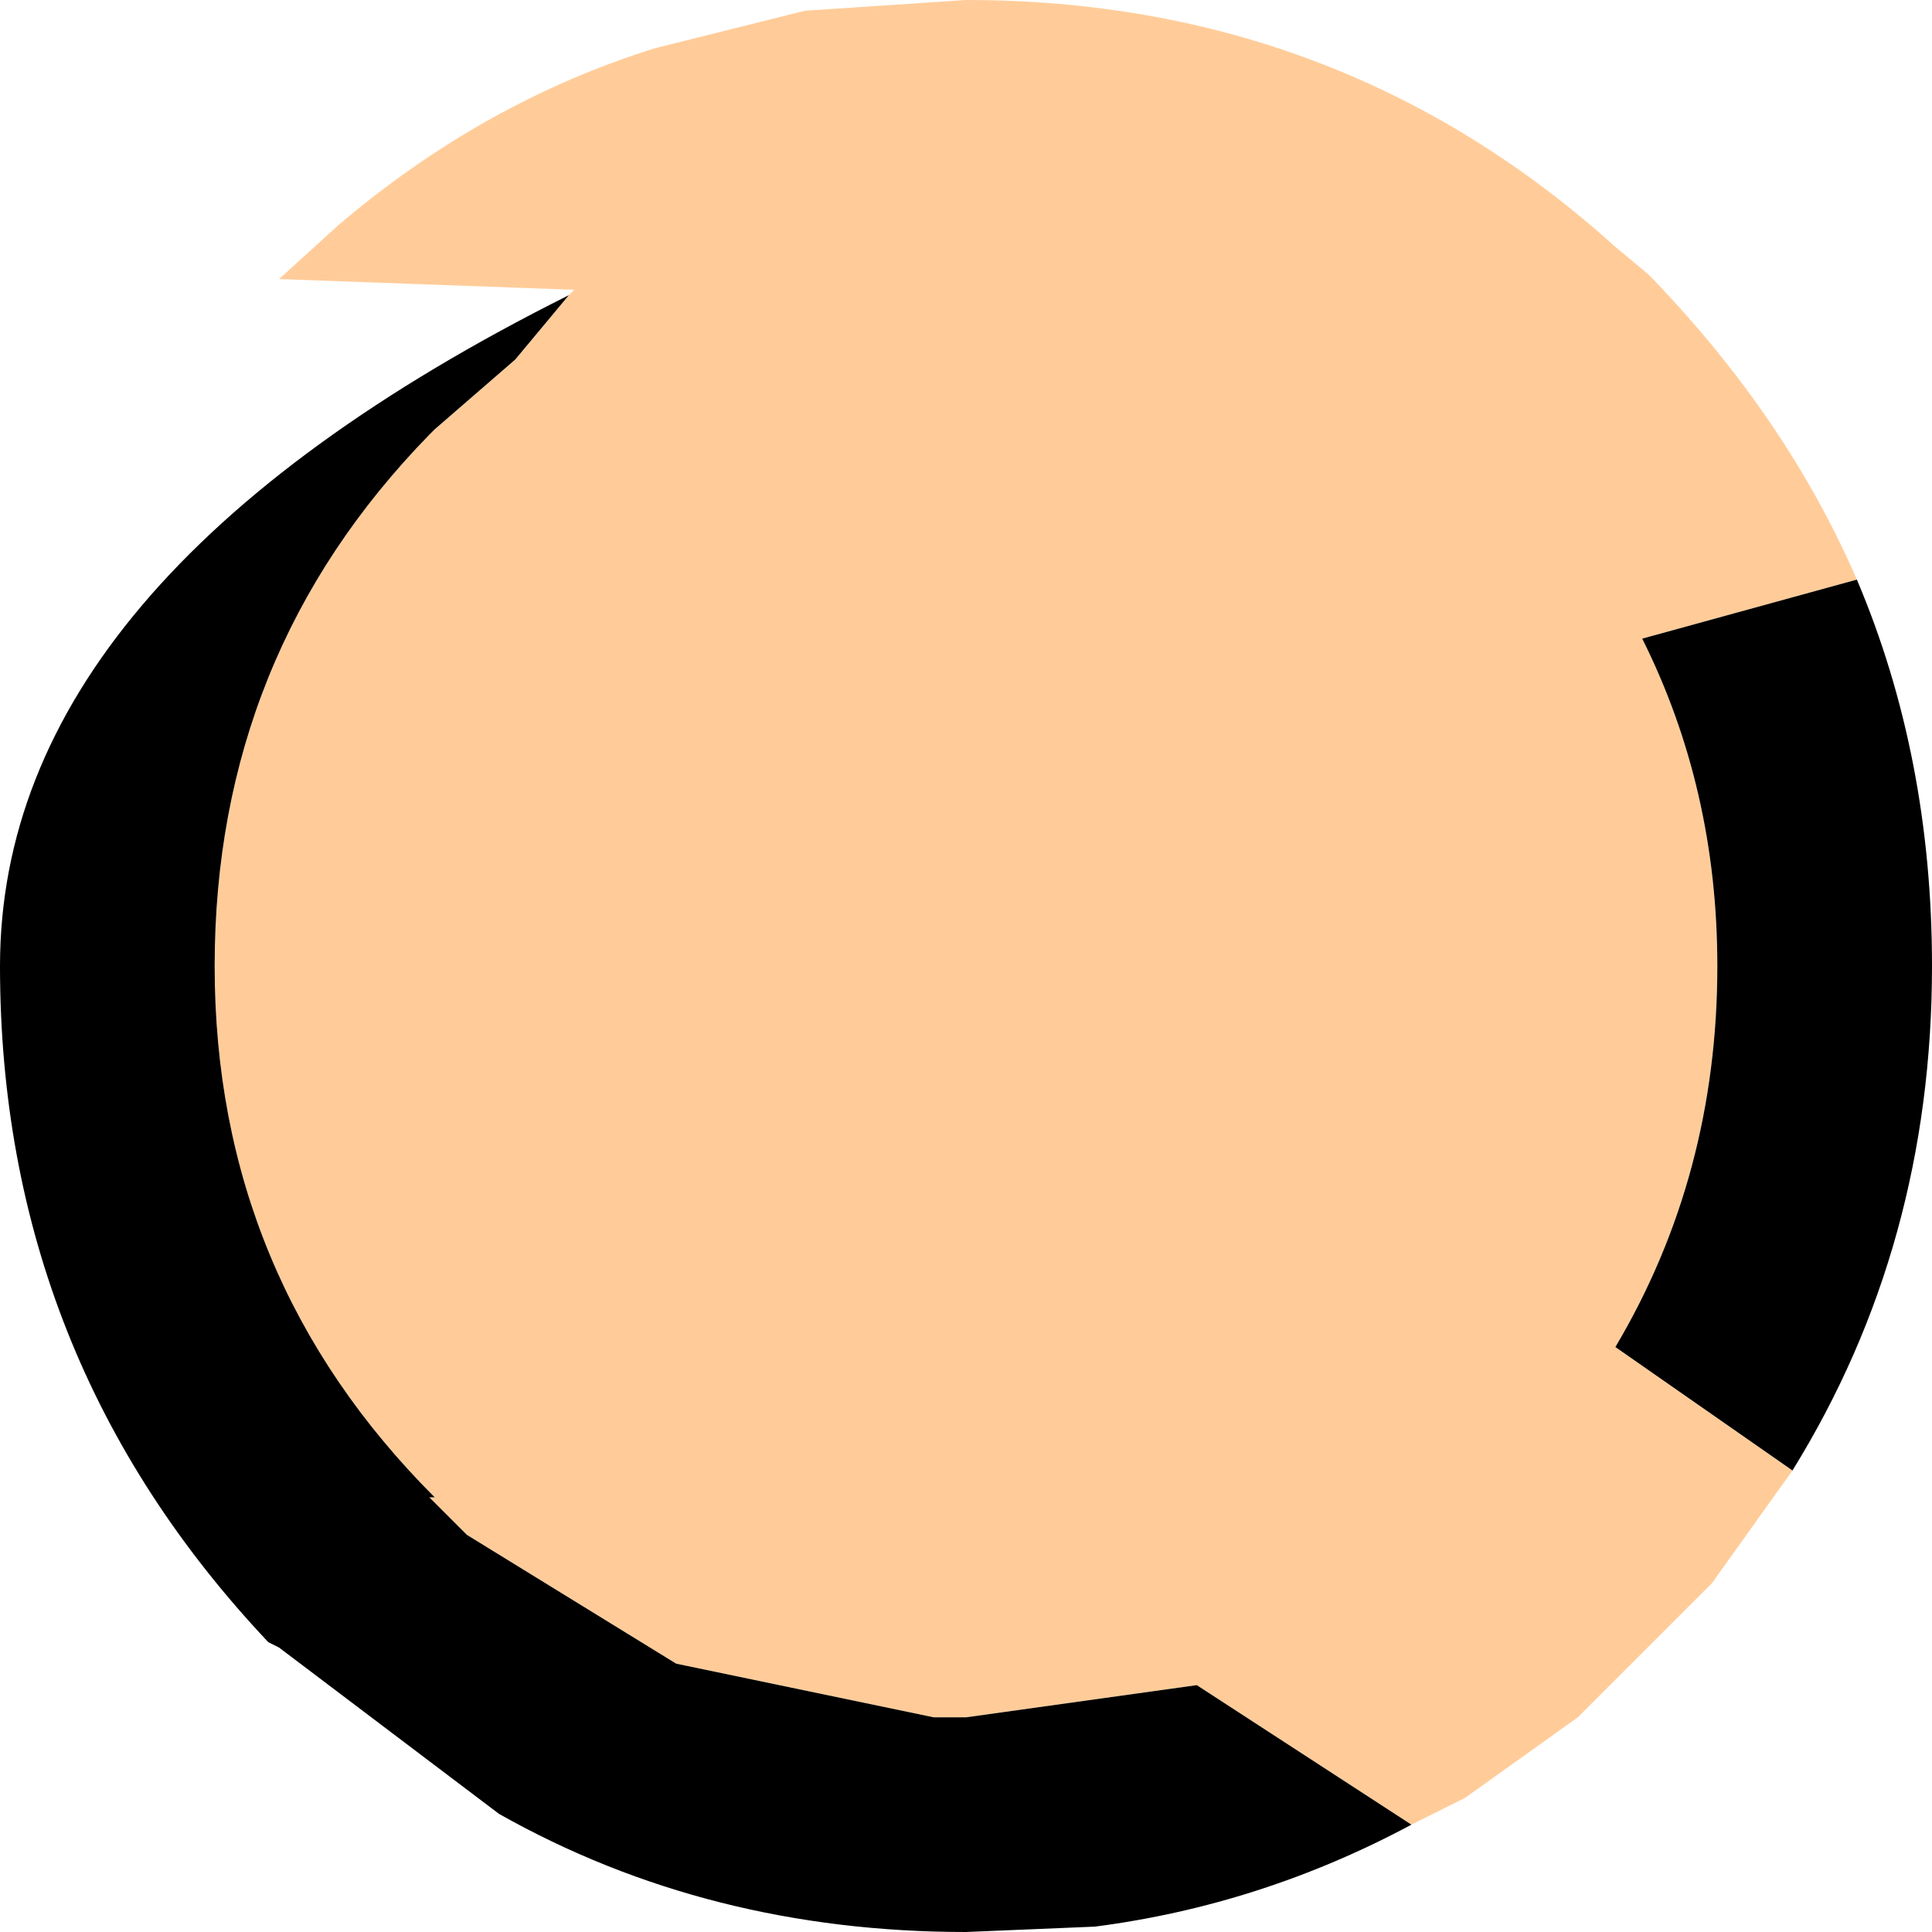 <?xml version="1.0" encoding="UTF-8" standalone="no"?>
<svg xmlns:xlink="http://www.w3.org/1999/xlink" height="18.0px" width="18.0px" xmlns="http://www.w3.org/2000/svg">
  <g transform="matrix(1.0, 0.0, 0.0, 1.0, 9.0, 9.0)">
    <path d="M8.3 -3.6 L6.3 -3.05 Q7.0 -1.65 7.0 0.0 7.0 1.95 6.05 3.55 L7.7 4.7 6.95 5.75 6.35 6.35 6.05 6.65 5.7 7.0 5.0 7.5 4.65 7.75 4.15 8.0 2.15 6.7 0.0 7.0 -0.3 7.0 -2.7 6.5 -4.65 5.3 -5.0 4.95 -4.95 4.95 Q-7.0 2.9 -7.0 0.0 -7.0 -2.9 -5.0 -4.95 L-4.95 -5.0 -4.2 -5.65 -3.7 -6.25 -3.65 -6.3 -6.4 -6.4 -5.85 -6.9 Q-4.5 -8.05 -2.9 -8.55 L-1.5 -8.9 0.0 -9.0 Q3.5 -9.0 6.05 -6.7 L6.35 -6.45 6.4 -6.4 Q7.65 -5.1 8.3 -3.6" fill="#ffcc99" fill-rule="evenodd" stroke="none"/>
    <path d="M7.7 4.7 L6.05 3.55 Q7.0 1.95 7.0 0.0 7.0 -1.65 6.3 -3.05 L8.3 -3.6 Q9.0 -1.95 9.0 0.0 9.0 2.6 7.7 4.7 M-3.7 -6.25 L-4.2 -5.65 -4.95 -5.0 -5.0 -4.95 Q-7.0 -2.9 -7.0 0.0 -7.0 2.9 -4.95 4.95 L-5.0 4.95 -4.65 5.3 -2.7 6.5 -0.3 7.0 0.0 7.0 2.15 6.7 4.15 8.0 Q2.75 8.75 1.2 8.95 L0.0 9.0 Q-2.4 9.0 -4.35 7.9 L-6.4 6.35 -6.5 6.3 Q-9.0 3.65 -9.0 0.0 -9.0 -3.6 -3.7 -6.25" fill="#000000" fill-rule="evenodd" stroke="none"/>
  </g>
</svg>
